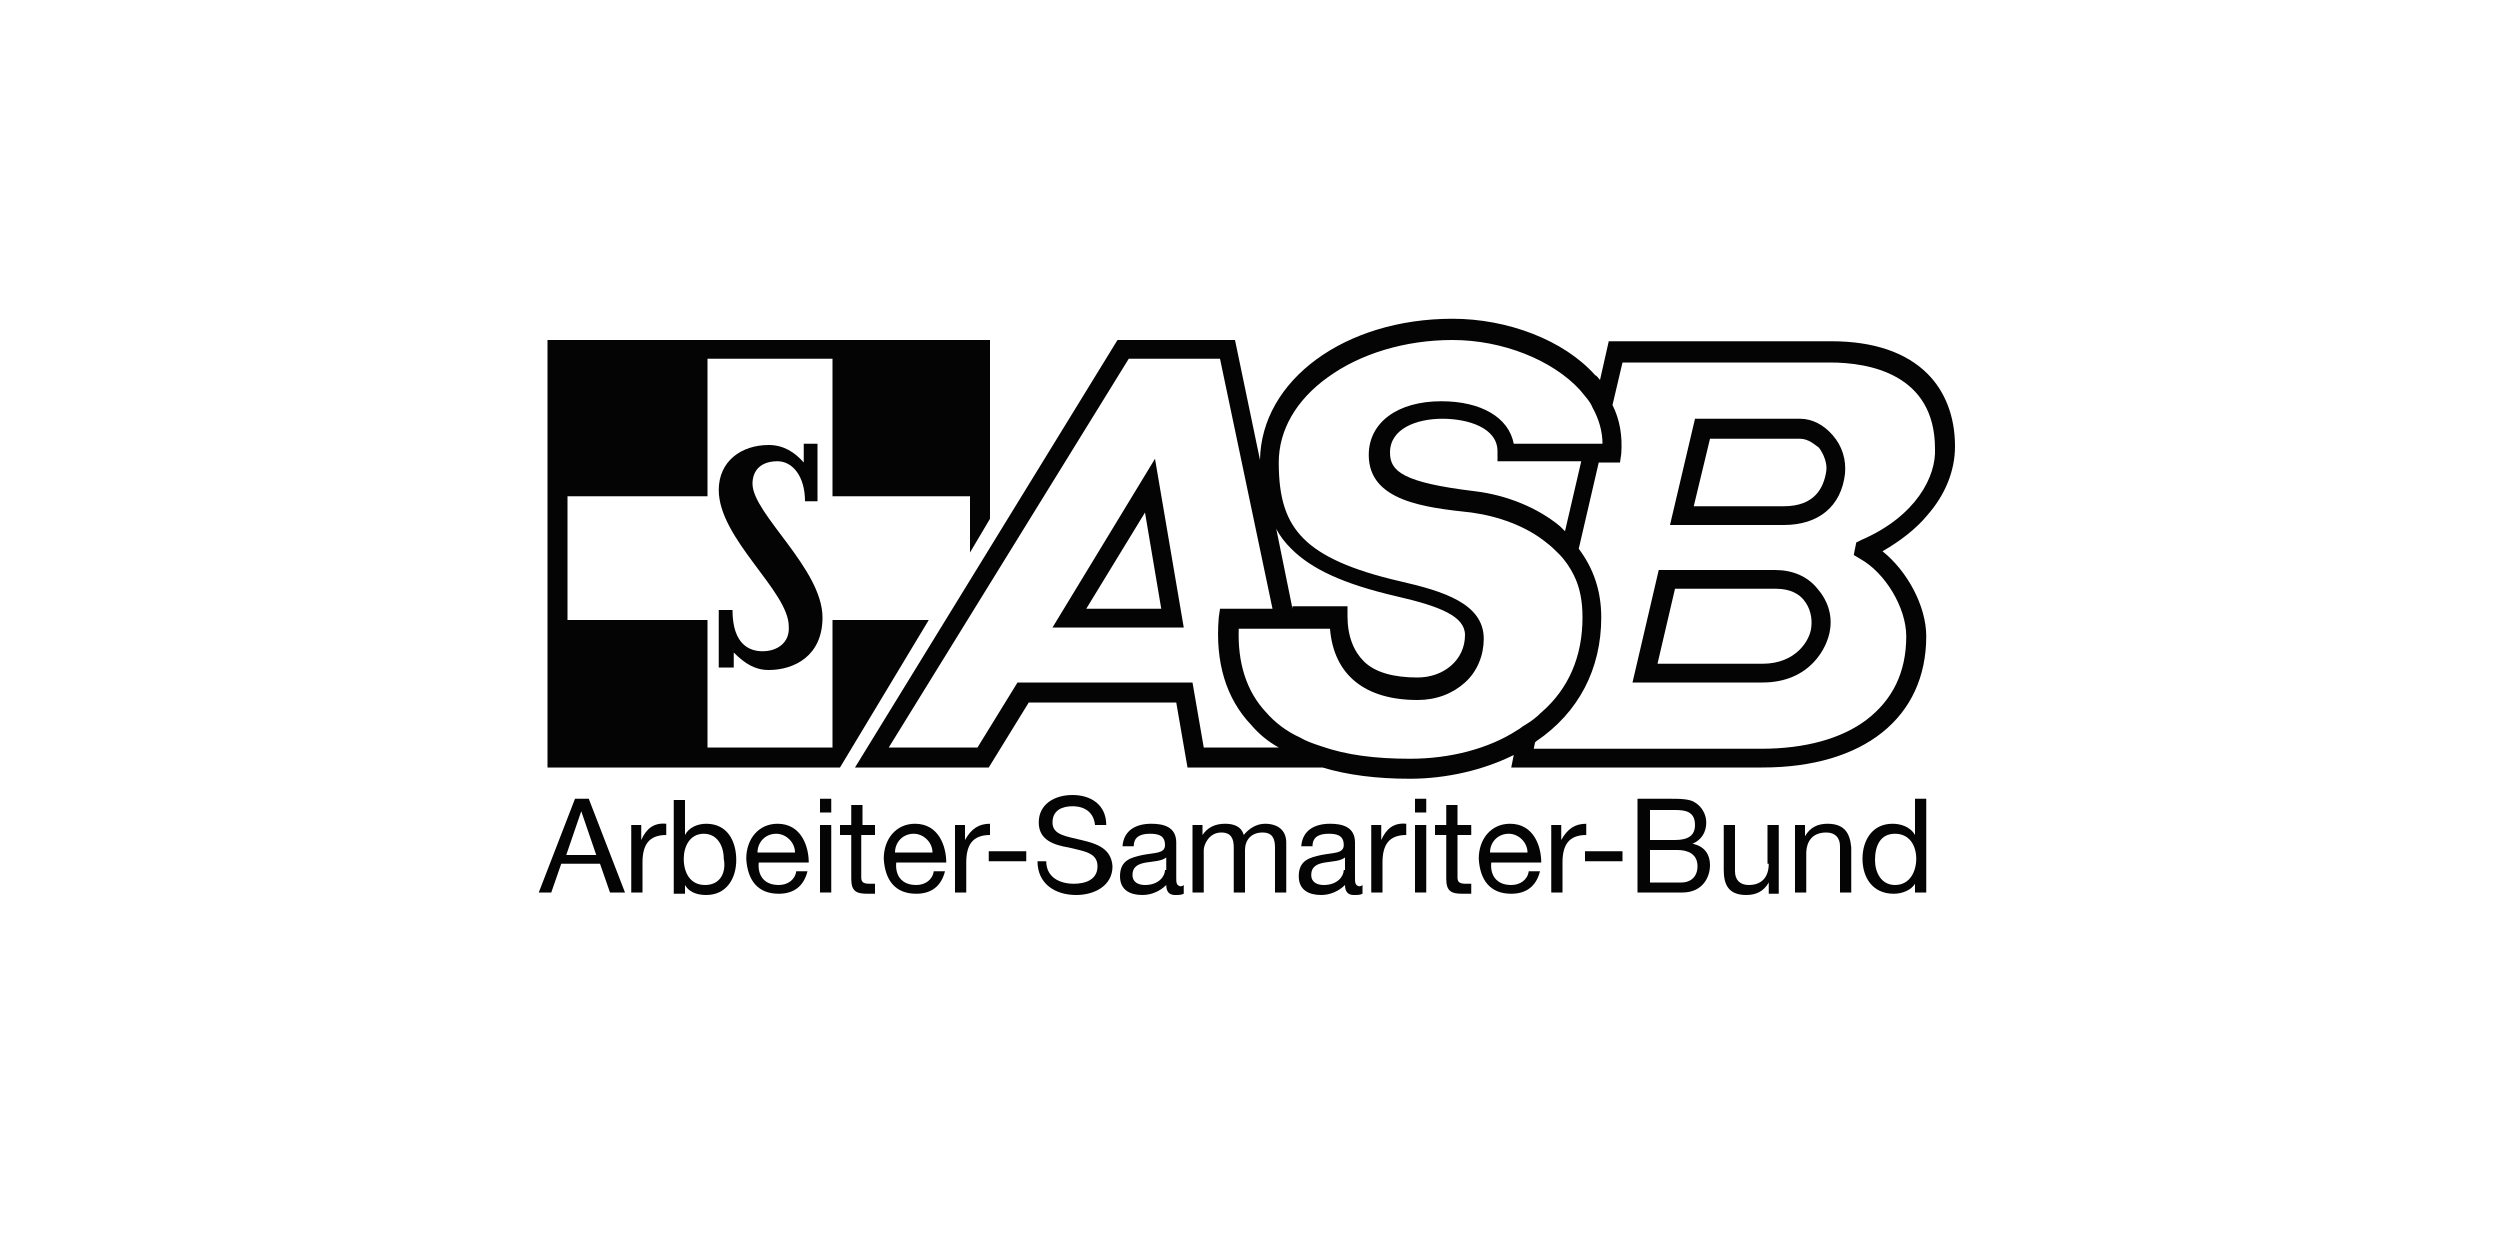 <svg xmlns="http://www.w3.org/2000/svg" xmlns:xlink="http://www.w3.org/1999/xlink" id="Ebene_1" x="0px" y="0px" viewBox="0 0 200 100" style="enable-background:new 0 0 200 100;" xml:space="preserve"><style type="text/css">	.st0{fill:#050404;}</style><g>	<path class="st0" d="M46,63.9l-2.9,7.5h1l0.8-2.3h3.1l0.8,2.3H50l-2.9-7.5H46z M45.3,68.4l1.2-3.5h0l1.2,3.5H45.3z"></path>	<path class="st0" d="M51.3,67.2V66h-0.8v5.4h0.9v-2.4c0-1.4,0.5-2.2,1.9-2.2v-0.9C52.3,65.8,51.7,66.3,51.3,67.2z"></path>	<path class="st0" d="M56.5,65.9c-0.7,0-1.4,0.3-1.7,0.9h0v-2.8h-0.9v7.5h0.9v-0.7h0c0.4,0.7,1.2,0.8,1.7,0.8c1.6,0,2.4-1.3,2.4-2.8   S58.2,65.9,56.5,65.9z M56.4,70.8c-1.2,0-1.7-1-1.7-2.1c0-1,0.5-2,1.6-2c1.1,0,1.6,1,1.6,2C58.1,69.7,57.7,70.8,56.4,70.8z"></path>	<path class="st0" d="M62.2,65.9c-1.5,0-2.5,1.2-2.5,2.8c0.1,1.7,0.9,2.8,2.6,2.8c1.2,0,2-0.6,2.3-1.8h-0.9   c-0.1,0.7-0.7,1.1-1.4,1.1c-1.2,0-1.7-0.8-1.6-1.8h4C64.7,67.7,64.1,65.9,62.2,65.9z M60.6,68.2c0-0.8,0.6-1.5,1.5-1.5   c0.8,0,1.5,0.7,1.5,1.5H60.6z"></path>	<rect x="65.6" y="66" class="st0" width="0.9" height="5.4"></rect>	<rect x="65.6" y="63.9" class="st0" width="0.9" height="1.1"></rect>	<path class="st0" d="M69,64.4h-0.9V66h-0.9v0.8h0.9v3.5c0,1,0.4,1.2,1.3,1.2H70v-0.8h-0.4c-0.5,0-0.7-0.1-0.7-0.5v-3.4H70V66H69   V64.4z"></path>	<path class="st0" d="M73.2,65.9c-1.5,0-2.5,1.2-2.5,2.8c0.1,1.7,0.9,2.8,2.6,2.8c1.2,0,2-0.6,2.3-1.8h-0.9   c-0.1,0.7-0.7,1.1-1.4,1.1c-1.2,0-1.7-0.8-1.6-1.8h4C75.7,67.7,75.1,65.9,73.2,65.9z M71.6,68.2c0-0.8,0.6-1.5,1.5-1.5   c0.8,0,1.5,0.7,1.5,1.5H71.6z"></path>	<path class="st0" d="M79.2,65.9c-0.9,0-1.5,0.4-2,1.3V66h-0.8v5.4h0.9v-2.4c0-1.4,0.5-2.2,1.9-2.2V65.9z"></path>	<rect x="79.1" y="68.1" class="st0" width="3" height="0.8"></rect>	<path class="st0" d="M86.5,67.2c-1.2-0.3-2.3-0.4-2.3-1.4c0-1,0.8-1.3,1.6-1.3c1,0,1.7,0.5,1.8,1.5h0.9c0-1.6-1.2-2.4-2.7-2.4   c-1.4,0-2.7,0.7-2.7,2.2c0,1.4,1.2,1.8,2.4,2c1.2,0.3,2.3,0.4,2.3,1.5c0,1.1-1,1.4-1.9,1.4c-1.1,0-2.2-0.5-2.2-1.8H83   c0,1.8,1.4,2.7,3.1,2.7c1.4,0,2.9-0.7,2.9-2.3C88.9,67.9,87.8,67.5,86.5,67.2z"></path>	<path class="st0" d="M94.1,70.2v-2.8c0-1.3-1.1-1.5-2-1.5c-1.2,0-2.2,0.5-2.3,1.8h0.9c0-0.8,0.6-1,1.3-1c0.6,0,1.2,0.1,1.2,0.9   c0,0.7-0.8,0.6-1.8,0.8c-0.9,0.2-1.8,0.4-1.8,1.7c0,1.1,0.8,1.5,1.8,1.5c0.7,0,1.4-0.3,1.9-0.8c0,0.6,0.3,0.8,0.7,0.8   c0.3,0,0.5,0,0.7-0.1v-0.7c-0.1,0.1-0.2,0.1-0.3,0.1C94.1,70.8,94.1,70.6,94.1,70.2z M93.2,69.6c0,0.5-0.5,1.2-1.6,1.2   c-0.5,0-1-0.2-1-0.8c0-0.7,0.5-0.9,1.1-1c0.6-0.1,1.2-0.1,1.6-0.4V69.6z"></path>	<path class="st0" d="M101.2,65.9c-0.7,0-1.3,0.4-1.7,0.9c-0.2-0.7-0.8-0.9-1.5-0.9c-0.8,0-1.4,0.3-1.8,0.9V66h-0.8v5.4h0.9v-3.4   c0-0.4,0.4-1.4,1.4-1.4c0.8,0,1,0.5,1,1.2v3.6h0.9v-3.4c0-0.8,0.5-1.4,1.4-1.4c0.8,0,1,0.5,1,1.2v3.6h0.9v-4   C102.9,66.4,102.2,65.9,101.2,65.9z"></path>	<path class="st0" d="M108.4,70.2v-2.8c0-1.3-1.1-1.5-2-1.5c-1.2,0-2.2,0.5-2.3,1.8h0.9c0-0.8,0.6-1,1.3-1c0.6,0,1.2,0.1,1.2,0.9   c0,0.7-0.8,0.6-1.8,0.8c-0.9,0.2-1.8,0.4-1.8,1.7c0,1.1,0.8,1.5,1.8,1.5c0.7,0,1.4-0.3,1.9-0.8c0,0.6,0.3,0.8,0.7,0.8   c0.3,0,0.5,0,0.7-0.1v-0.7c-0.1,0.1-0.2,0.1-0.3,0.1C108.4,70.8,108.4,70.6,108.4,70.2z M107.5,69.6c0,0.5-0.5,1.2-1.6,1.2   c-0.5,0-1-0.2-1-0.8c0-0.7,0.5-0.9,1.1-1c0.6-0.1,1.2-0.1,1.6-0.4V69.6z"></path>	<path class="st0" d="M110.5,67.2V66h-0.8v5.4h0.9v-2.4c0-1.4,0.5-2.2,1.9-2.2v-0.9C111.5,65.8,110.9,66.3,110.5,67.2z"></path>	<rect x="113.2" y="66" class="st0" width="0.9" height="5.4"></rect>	<rect x="113.2" y="63.9" class="st0" width="0.9" height="1.1"></rect>	<path class="st0" d="M116.6,64.4h-0.9V66h-0.9v0.8h0.9v3.5c0,1,0.4,1.2,1.3,1.2h0.7v-0.8h-0.4c-0.5,0-0.7-0.1-0.7-0.5v-3.4h1.1V66   h-1.1V64.4z"></path>	<path class="st0" d="M120.8,65.9c-1.5,0-2.5,1.2-2.5,2.8c0.1,1.7,0.9,2.8,2.6,2.8c1.2,0,2-0.6,2.3-1.8h-0.9   c-0.1,0.7-0.7,1.1-1.4,1.1c-1.2,0-1.7-0.8-1.6-1.8h4C123.3,67.7,122.7,65.9,120.8,65.9z M119.2,68.2c0-0.8,0.6-1.5,1.5-1.5   c0.8,0,1.5,0.7,1.5,1.5H119.2z"></path>	<path class="st0" d="M126.9,65.9c-0.9,0-1.5,0.4-2,1.3V66h-0.8v5.4h0.9v-2.4c0-1.4,0.5-2.2,1.9-2.2V65.9z"></path>	<rect x="126.8" y="68.1" class="st0" width="3" height="0.8"></rect>	<path class="st0" d="M135.4,67.5L135.4,67.5c0.7-0.3,1.1-0.9,1.1-1.7c0-0.7-0.4-1.3-0.9-1.6c-0.4-0.3-1.3-0.3-2-0.3H131v7.5h3.6   c1.5,0,2.2-1.1,2.2-2.2C136.8,68.4,136.4,67.7,135.4,67.5z M132,64.8h2c0.8,0,1.6,0.1,1.6,1.2c0,0.8-0.5,1.2-1.6,1.2h-2V64.8z    M134.5,70.6H132V68h2.2c0.8,0,1.6,0.3,1.6,1.3C135.8,70.1,135.3,70.6,134.5,70.6z"></path>	<path class="st0" d="M141.5,69.1c0,1-0.5,1.7-1.6,1.7c-0.7,0-1.1-0.4-1.1-1.1V66h-0.9v3.6c0,1.2,0.4,2,1.8,2c0.8,0,1.4-0.3,1.8-1h0   v0.9h0.8V66h-0.9V69.1z"></path>	<path class="st0" d="M146.2,65.9c-0.8,0-1.4,0.3-1.8,1V66h-0.8v5.4h0.9v-3.1c0-1,0.5-1.7,1.6-1.7c0.7,0,1.1,0.4,1.1,1.1v3.7h0.9   v-3.6C148,66.7,147.6,65.9,146.2,65.9z"></path>	<path class="st0" d="M153.2,66.8L153.2,66.8c-0.4-0.7-1.2-0.9-1.8-0.9c-1.6,0-2.4,1.3-2.4,2.8s0.8,2.8,2.5,2.8   c0.7,0,1.4-0.3,1.7-0.8h0v0.7h0.9v-7.5h-0.9V66.8z M151.6,70.8c-1.1,0-1.6-1-1.6-2c0-1.1,0.4-2.1,1.6-2.1c1.2,0,1.7,1,1.7,2   C153.3,69.7,152.8,70.8,151.6,70.8z"></path>	<polygon class="st0" points="74.3,49.6 66.6,49.6 66.6,59.8 56.6,59.8 56.6,49.6 45.4,49.6 45.4,39.7 56.6,39.7 56.6,28.7    66.6,28.7 66.6,39.7 77.6,39.7 77.6,44.2 79.2,41.5 79.2,27.2 43.8,27.2 43.8,61.4 67.2,61.4  "></polygon>	<path class="st0" d="M61,52.1c-1,0-2.4-0.5-2.4-3.3h-1.1v4.6h1.2v-1.2c0.9,0.9,1.7,1.4,2.8,1.4c2,0,4.3-1.1,4.3-4.2   c0-3.9-5.6-8.3-5.6-10.7c0-1.1,0.7-1.8,2-1.8c1.2,0,2.2,1.2,2.2,3.2h1v-4.6h-1.1V37c-0.7-0.8-1.6-1.4-2.8-1.4c-2.2,0-4,1.3-4,3.6   c0,3.9,5.6,8.1,5.6,10.9C63.2,51.4,62.2,52.1,61,52.1z"></path>	<path class="st0" d="M84.2,50.2h10.5l-2.3-13.5L84.2,50.2z M86.9,48.7l4.7-7.7l1.3,7.7H86.9z"></path>	<path class="st0" d="M154.2,41.2c1.4-1.6,2.2-3.5,2.2-5.5c0-2.4-0.8-4.4-2.2-5.8c-1.7-1.7-4.3-2.6-7.7-2.6h-17.8l-0.7,3.1   c-0.1-0.1-0.2-0.3-0.4-0.4c-2.5-2.8-7-4.5-11.4-4.5c-8.6,0-15.3,4.9-15.4,11.3l-2-9.6h-9.4l-21,34.2h10.7l3.2-5.2h11.8l0.9,5.2   h10.8c2,0.6,4.3,0.9,7,0.9c2.9,0,5.9-0.7,8.3-1.9l-0.2,1H141c8.1,0,13.1-4,13.1-10.5c0-2.4-1.5-5.2-3.5-6.8   C152,43.3,153.3,42.3,154.2,41.2z M103.4,48.7l-1.3-6.4c0.3,0.6,0.7,1.1,1.2,1.6c1.6,1.6,4.1,2.8,8.4,3.8c3.5,0.8,5.5,1.6,5.5,3.1   c0,2-1.7,3.4-3.8,3.4c-1.9,0-3.4-0.4-4.3-1.3c-0.8-0.8-1.3-2-1.3-3.6v-0.8H103.4z M96.3,59.8l-0.9-5.2h-14l-3.2,5.2h-7.1l19.2-31.1   h7.3l4.2,20h-4.2l-0.1,0.7c-0.3,3.6,0.6,6.5,2.6,8.6c0.6,0.7,1.3,1.3,2.2,1.8H96.3z M112.8,60.7c-2.8,0-5.1-0.3-7.1-1   c-0.6-0.2-1.2-0.4-1.7-0.7c-1.1-0.5-2-1.2-2.7-2c-1.6-1.7-2.3-4-2.2-6.7h3.1h1.6h2.6c0.3,3.7,2.8,5.7,7,5.7c1.5,0,2.8-0.5,3.8-1.4   c1-0.9,1.5-2.2,1.5-3.5c0-2.8-3.2-3.8-6.7-4.6c-3.9-0.9-6.3-2-7.7-3.4c-1.4-1.4-2-3.2-2-6.1c0-2.6,1.4-5,3.9-6.8   c2.6-1.9,6.2-3,10-3c4,0,8,1.6,10.2,4c0.4,0.5,0.8,0.9,1,1.4c0.5,0.9,0.8,1.9,0.8,2.9h-1.5h-5.6c-0.4-2.1-2.6-3.4-5.8-3.4   c-3.5,0-5.8,1.7-5.8,4.3c0,3.7,4.5,4.2,8.2,4.6c2.2,0.3,4.4,1.1,6,2.4c0.4,0.3,0.7,0.6,1,0.9c0.5,0.5,0.9,1.1,1.2,1.7   c0.5,1,0.7,2.1,0.7,3.4c0,3.1-1.1,5.7-3.3,7.6c-0.4,0.4-0.8,0.7-1.3,1c-0.2,0.1-0.4,0.3-0.6,0.4C119.1,59.9,116,60.7,112.8,60.7z    M125.2,42.5c-0.1-0.1-0.3-0.3-0.4-0.4c-1.8-1.5-4.3-2.5-6.8-2.8c-5.8-0.7-6.8-1.6-6.8-3.1c0-1.9,2.1-2.7,4.2-2.7   c2,0,4.4,0.7,4.4,2.6v0.8h6.7L125.2,42.5z M148.9,43.2l-0.4,0.2l-0.2,1l0.5,0.3c2,1.1,3.7,3.9,3.7,6.2c0,2.9-1.1,5.1-3.2,6.7   c-2,1.5-4.9,2.3-8.4,2.3h-18.2l0.1-0.5c0,0,0.1-0.1,0.1-0.1c3.4-2.3,5.2-5.8,5.2-9.9c0-2.1-0.6-3.9-1.8-5.5l1.6-6.9h1.7l0.1-0.7   c0.1-1.4-0.1-2.7-0.7-3.9l0.8-3.4h16.6c3.1,0,8.4,0.9,8.4,6.9C154.9,38.1,153.3,41.3,148.9,43.2z"></path>	<path class="st0" d="M142,45.6h-9.3l-2.1,9H141c3.8,0,5.2-2.8,5.4-4.2c0.2-1.2-0.2-2.4-1-3.3C144.6,46.1,143.4,45.6,142,45.6z    M144.9,50.2c-0.1,1-1.2,2.9-3.9,2.9h-8.4l1.4-6h8.1c1.2,0,1.9,0.5,2.2,0.9C144.8,48.6,145,49.4,144.9,50.2z"></path>	<path class="st0" d="M144,33.5h-8.4l-2,8.5h9.1c2.8,0,4.6-1.5,4.9-4.1c0.1-1.1-0.2-2.2-1-3.1C145.9,34,145,33.5,144,33.5z    M146.1,37.7c-0.2,1.3-0.9,2.8-3.4,2.8h-7.2l1.3-5.4h7.2c0.7,0,1.2,0.5,1.5,0.7C145.9,36.3,146.2,37.1,146.1,37.7z"></path></g></svg>